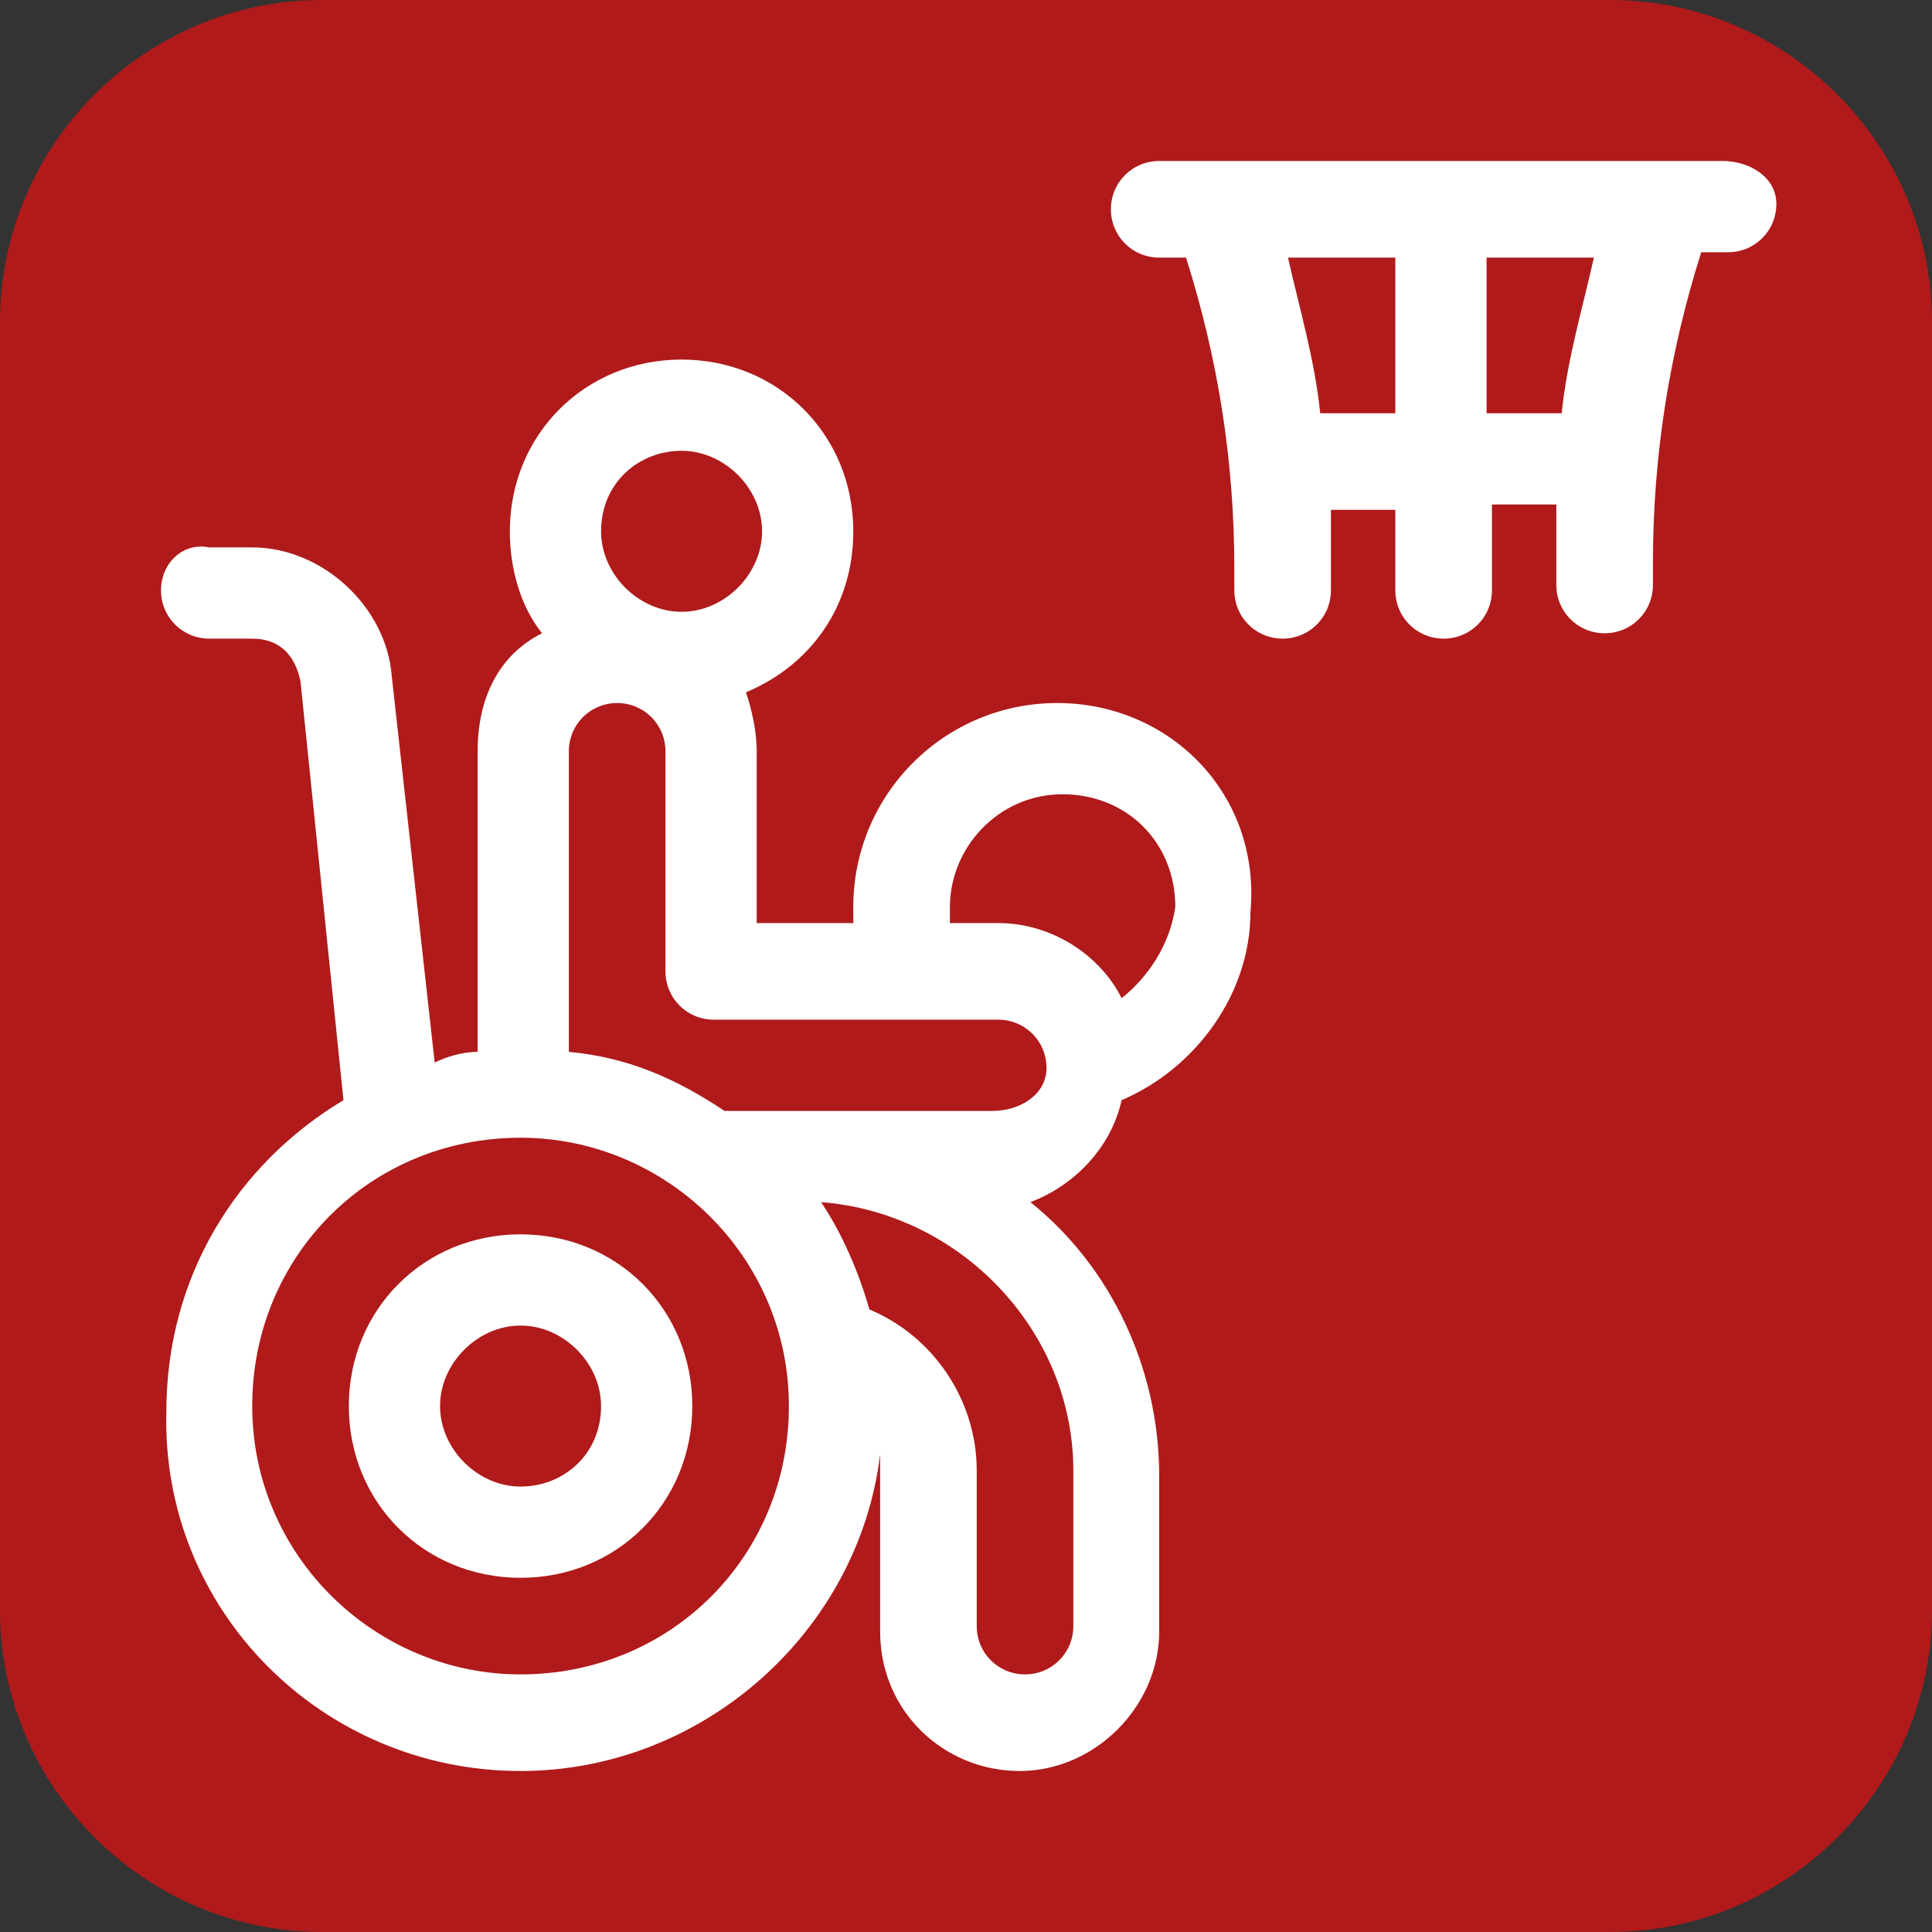<?xml version="1.0" encoding="utf-8"?>
<!-- Generator: Adobe Illustrator 21.1.0, SVG Export Plug-In . SVG Version: 6.00 Build 0)  -->
<svg version="1.1" id="Layer_1" xmlns="http://www.w3.org/2000/svg" xmlns:xlink="http://www.w3.org/1999/xlink" x="0px" y="0px"
	 viewBox="0 0 36 36" style="enable-background:new 0 0 36 36;" xml:space="preserve">
<rect x="0" y="0" width="36" height="36" fill="#333333" stroke="none"/>
<style type="text/css">
	.st0{fill:#B01A1A;}
	.st1{fill:#FFFFFF;}
</style>
<path class="st0" d="M6,0h24c3.3,0,6,2.7,6,6v24c0,3.3-2.7,6-6,6H6c-3.3,0-6-2.7-6-6V6C0,2.7,2.7,0,6,0z"/>
<path class="st1" d="M19.7,13.1c-2.1,0-3.8,1.7-3.8,3.8c0,0.1,0,0.2,0,0.3h-1.8V14c0-0.4-0.1-0.8-0.2-1.1c1.2-0.5,2-1.6,2-3
	c0-1.8-1.4-3.2-3.2-3.2c-1.8,0-3.2,1.4-3.2,3.2c0,0.7,0.2,1.4,0.6,1.9C9.3,12.2,8.9,13,8.9,14v5.6c-0.3,0-0.6,0.1-0.8,0.2l-0.8-7.2
	c-0.1-1.3-1.3-2.4-2.6-2.4H3.9C3.4,10.1,3,10.5,3,11c0,0.5,0.4,0.9,0.9,0.9h0.8c0.5,0,0.8,0.3,0.9,0.8l0.8,7.8
	c-2,1.2-3.3,3.3-3.3,5.8C3,30,6,33,9.7,33c3.4,0,6.3-2.6,6.7-5.9c0,0.1,0,0.2,0,0.4v2.9c0,1.5,1.2,2.6,2.6,2.6s2.6-1.2,2.6-2.6v-2.9
	c0-2-0.9-3.9-2.4-5.1c0.8-0.3,1.5-1,1.7-1.9c1.4-0.6,2.4-2,2.4-3.5C23.5,14.8,21.8,13.1,19.7,13.1L19.7,13.1z M12.7,8.4
	c0.8,0,1.5,0.7,1.5,1.5c0,0.8-0.7,1.5-1.5,1.5s-1.5-0.7-1.5-1.5C11.2,9,11.9,8.4,12.7,8.4z M9.7,31.2c-2.7,0-5-2.2-5-5s2.2-5,5-5
	c2.7,0,5,2.2,5,5S12.5,31.2,9.7,31.2z M20,27.4v2.9c0,0.5-0.4,0.9-0.9,0.9s-0.9-0.4-0.9-0.9v-2.9c0-1.3-0.8-2.5-2-3
	c-0.2-0.7-0.5-1.4-0.9-2C17.9,22.6,20,24.8,20,27.4z M18.5,20.7h-5c-0.9-0.6-1.8-1-2.9-1.1V14c0-0.5,0.4-0.9,0.9-0.9
	c0.5,0,0.9,0.4,0.9,0.9v4.1c0,0.5,0.4,0.9,0.9,0.9h5.3c0.5,0,0.9,0.4,0.9,0.9S19,20.7,18.5,20.7z M20.9,18.6
	c-0.4-0.8-1.3-1.4-2.3-1.4h-0.9c0-0.1,0-0.2,0-0.3c0-1.1,0.9-2.1,2.1-2.1s2.1,0.9,2.1,2.1C21.8,17.6,21.4,18.2,20.9,18.6z"/>
<path class="st1" d="M9.7,23c-1.8,0-3.2,1.4-3.2,3.2s1.4,3.2,3.2,3.2c1.8,0,3.2-1.4,3.2-3.2S11.5,23,9.7,23z M9.7,27.7
	c-0.8,0-1.5-0.7-1.5-1.5c0-0.8,0.7-1.5,1.5-1.5c0.8,0,1.5,0.7,1.5,1.5C11.2,27.1,10.5,27.7,9.7,27.7z"/>
<path class="st1" d="M32.1,3H21.6c-0.5,0-0.9,0.4-0.9,0.9s0.4,0.9,0.9,0.9h0.5c0.6,1.9,0.9,3.8,0.9,5.8v0.4c0,0.5,0.4,0.9,0.9,0.9
	c0.5,0,0.9-0.4,0.9-0.9v-0.4c0-0.4,0-0.7,0-1.1H26v1.5c0,0.5,0.4,0.9,0.9,0.9c0.5,0,0.9-0.4,0.9-0.9V9.4h1.2c0,0.4,0,0.7,0,1.1v0.4
	c0,0.5,0.4,0.9,0.9,0.9c0.5,0,0.9-0.4,0.9-0.9v-0.4c0-2,0.3-3.9,0.9-5.8h0.5c0.5,0,0.9-0.4,0.9-0.9S32.6,3,32.1,3L32.1,3z M24.6,7.7
	c-0.1-1-0.4-2-0.6-2.9h2v2.9H24.6z M29.1,7.7h-1.4V4.8h2C29.5,5.7,29.2,6.7,29.1,7.7z"/>
</svg>
